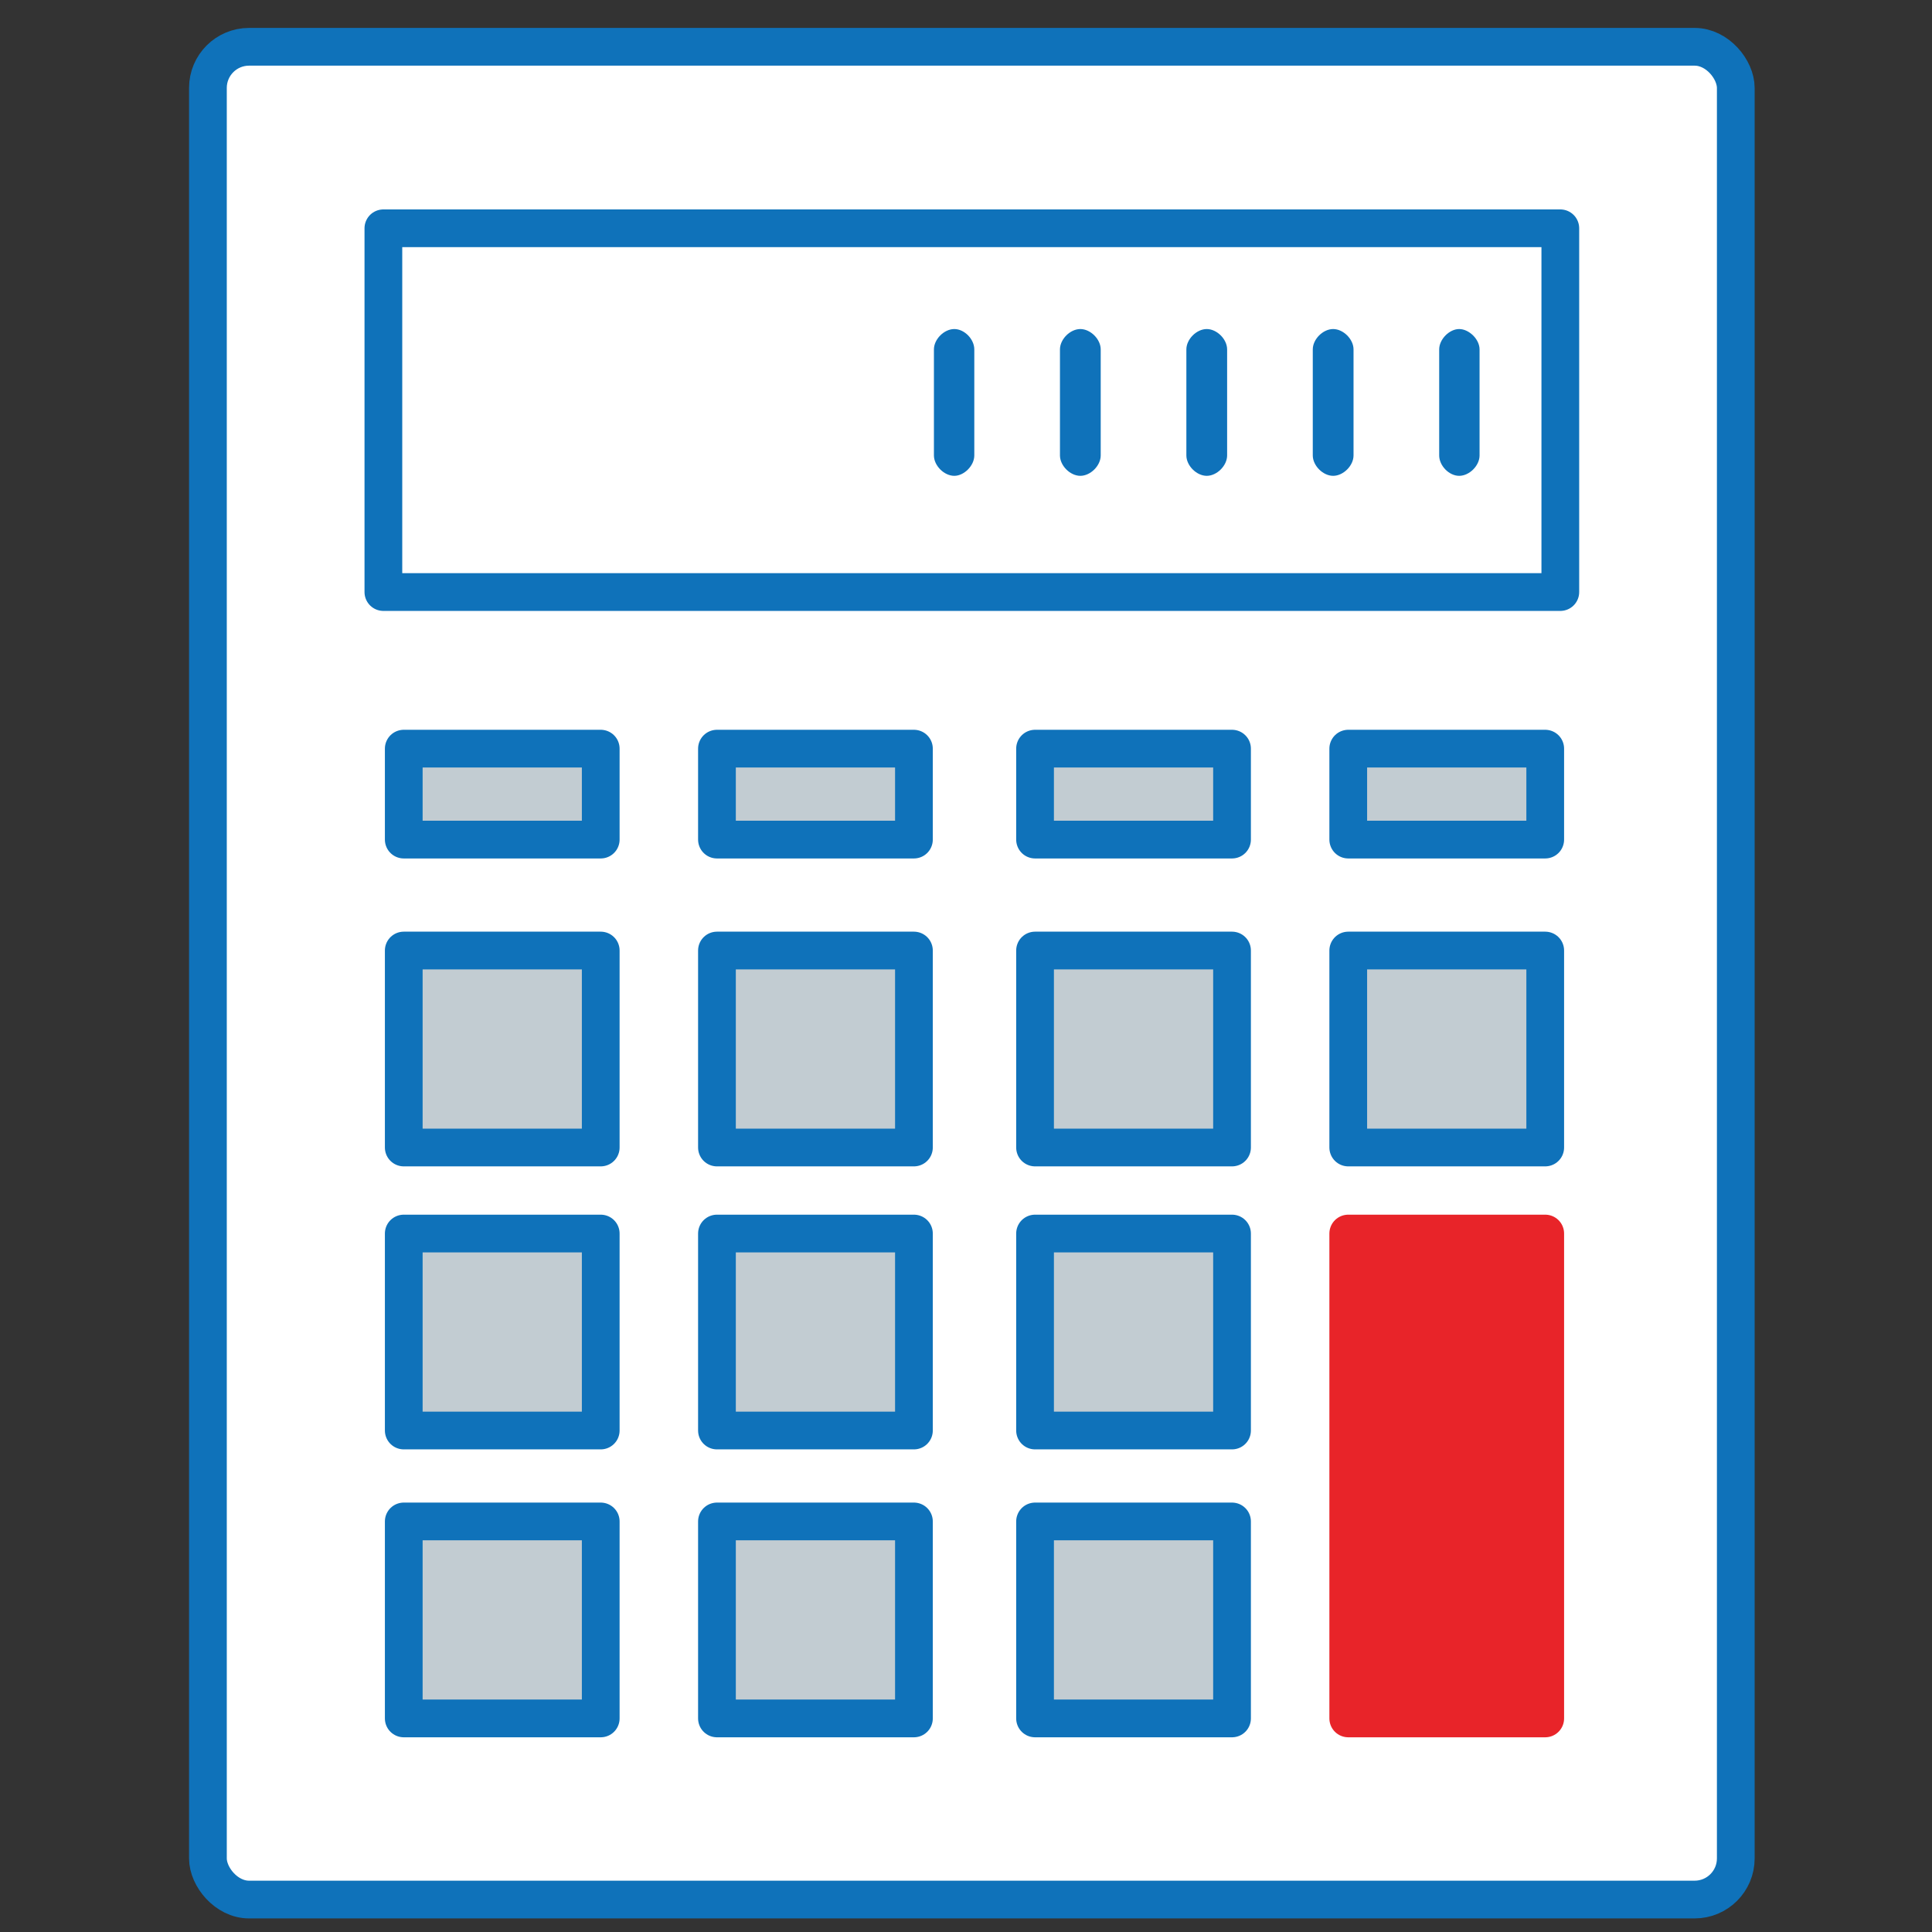<?xml version="1.0" encoding="UTF-8"?>
<svg id="Capa_1" data-name="Capa 1" xmlns="http://www.w3.org/2000/svg" version="1.1" viewBox="0 0 512 512">
  <rect x="0" y="0" width="512" height="512" fill="#333333" stroke="none"/>
  <defs>
    <style>
      .cls-1 {
        fill: #0f72ba;
        stroke-width: 0px;
      }

      .cls-2 {
        fill: #e82429;
        stroke: #e82429;
      }

      .cls-2, .cls-3, .cls-4 {
        stroke-linecap: round;
        stroke-linejoin: round;
        stroke-width: 10px;
      }

      .cls-3 {
        fill: #fff;
      }

      .cls-3, .cls-4 {
        stroke: #0f72ba;
      }

      .cls-4 {
        fill: #c2ccd2;
      }
    </style>
  </defs>
  <rect class="cls-3" x="55.1" y="12.4" width="404.9" height="491" rx="10.9" ry="10.9"/>
  <g id="B_-_101_investment_Accumulation_business_debt_savings_calculator_coins" data-name="B - 101, investment, Accumulation, business, debt, savings, calculator, coins">
    <g>
      <rect class="cls-3" x="101.6" y="60.5" width="311.9" height="96.4"/>
      <polygon class="cls-2" points="409.5 380.4 409.5 455.4 357.3 455.4 357.3 380.4 357.3 363 357.3 326.9 409.5 326.9 409.5 363 409.5 380.4"/>
      <rect class="cls-4" x="357.3" y="251.9" width="52.2" height="52.2"/>
      <rect class="cls-4" x="357.3" y="198.4" width="52.2" height="24.1"/>
      <rect class="cls-4" x="274.3" y="403.2" width="52.2" height="52.2"/>
      <rect class="cls-4" x="274.3" y="326.9" width="52.2" height="52.2"/>
      <rect class="cls-4" x="274.3" y="251.9" width="52.2" height="52.2"/>
      <rect class="cls-4" x="274.3" y="198.4" width="52.2" height="24.1"/>
      <rect class="cls-4" x="190" y="403.2" width="52.2" height="52.2"/>
      <rect class="cls-4" x="190" y="326.9" width="52.2" height="52.2"/>
      <rect class="cls-4" x="190" y="251.9" width="52.2" height="52.2"/>
      <rect class="cls-4" x="190" y="198.4" width="52.2" height="24.1"/>
      <rect class="cls-4" x="107" y="403.2" width="52.2" height="52.2"/>
      <rect class="cls-4" x="107" y="326.9" width="52.2" height="52.2"/>
      <rect class="cls-4" x="107" y="251.9" width="52.2" height="52.2"/>
      <rect class="cls-4" x="107" y="198.4" width="52.2" height="24.1"/>
      <path class="cls-1" d="M386.7,126.1c-2.7,0-5.3-2.7-5.3-5.4v-28.1c0-2.7,2.7-5.4,5.3-5.4s5.4,2.7,5.4,5.4v28.1c0,2.7-2.7,5.4-5.4,5.4Z"/>
      <path class="cls-1" d="M353.3,126.1c-2.7,0-5.4-2.7-5.4-5.4v-28.1c0-2.7,2.7-5.4,5.4-5.4s5.4,2.7,5.4,5.4v28.1c0,2.7-2.7,5.4-5.4,5.4Z"/>
      <path class="cls-1" d="M319.8,126.1c-2.7,0-5.4-2.7-5.4-5.4v-28.1c0-2.7,2.7-5.4,5.4-5.4s5.4,2.7,5.4,5.4v28.1c0,2.7-2.7,5.4-5.4,5.4Z"/>
      <path class="cls-1" d="M286.3,126.1c-2.7,0-5.4-2.7-5.4-5.4v-28.1c0-2.7,2.7-5.4,5.4-5.4s5.4,2.7,5.4,5.4v28.1c0,2.7-2.7,5.4-5.4,5.4Z"/>
      <path class="cls-1" d="M252.9,126.1c-2.7,0-5.4-2.7-5.4-5.4v-28.1c0-2.7,2.7-5.4,5.4-5.4s5.3,2.7,5.3,5.4v28.1c0,2.7-2.7,5.4-5.3,5.4Z"/>
    </g>
  </g>
</svg>